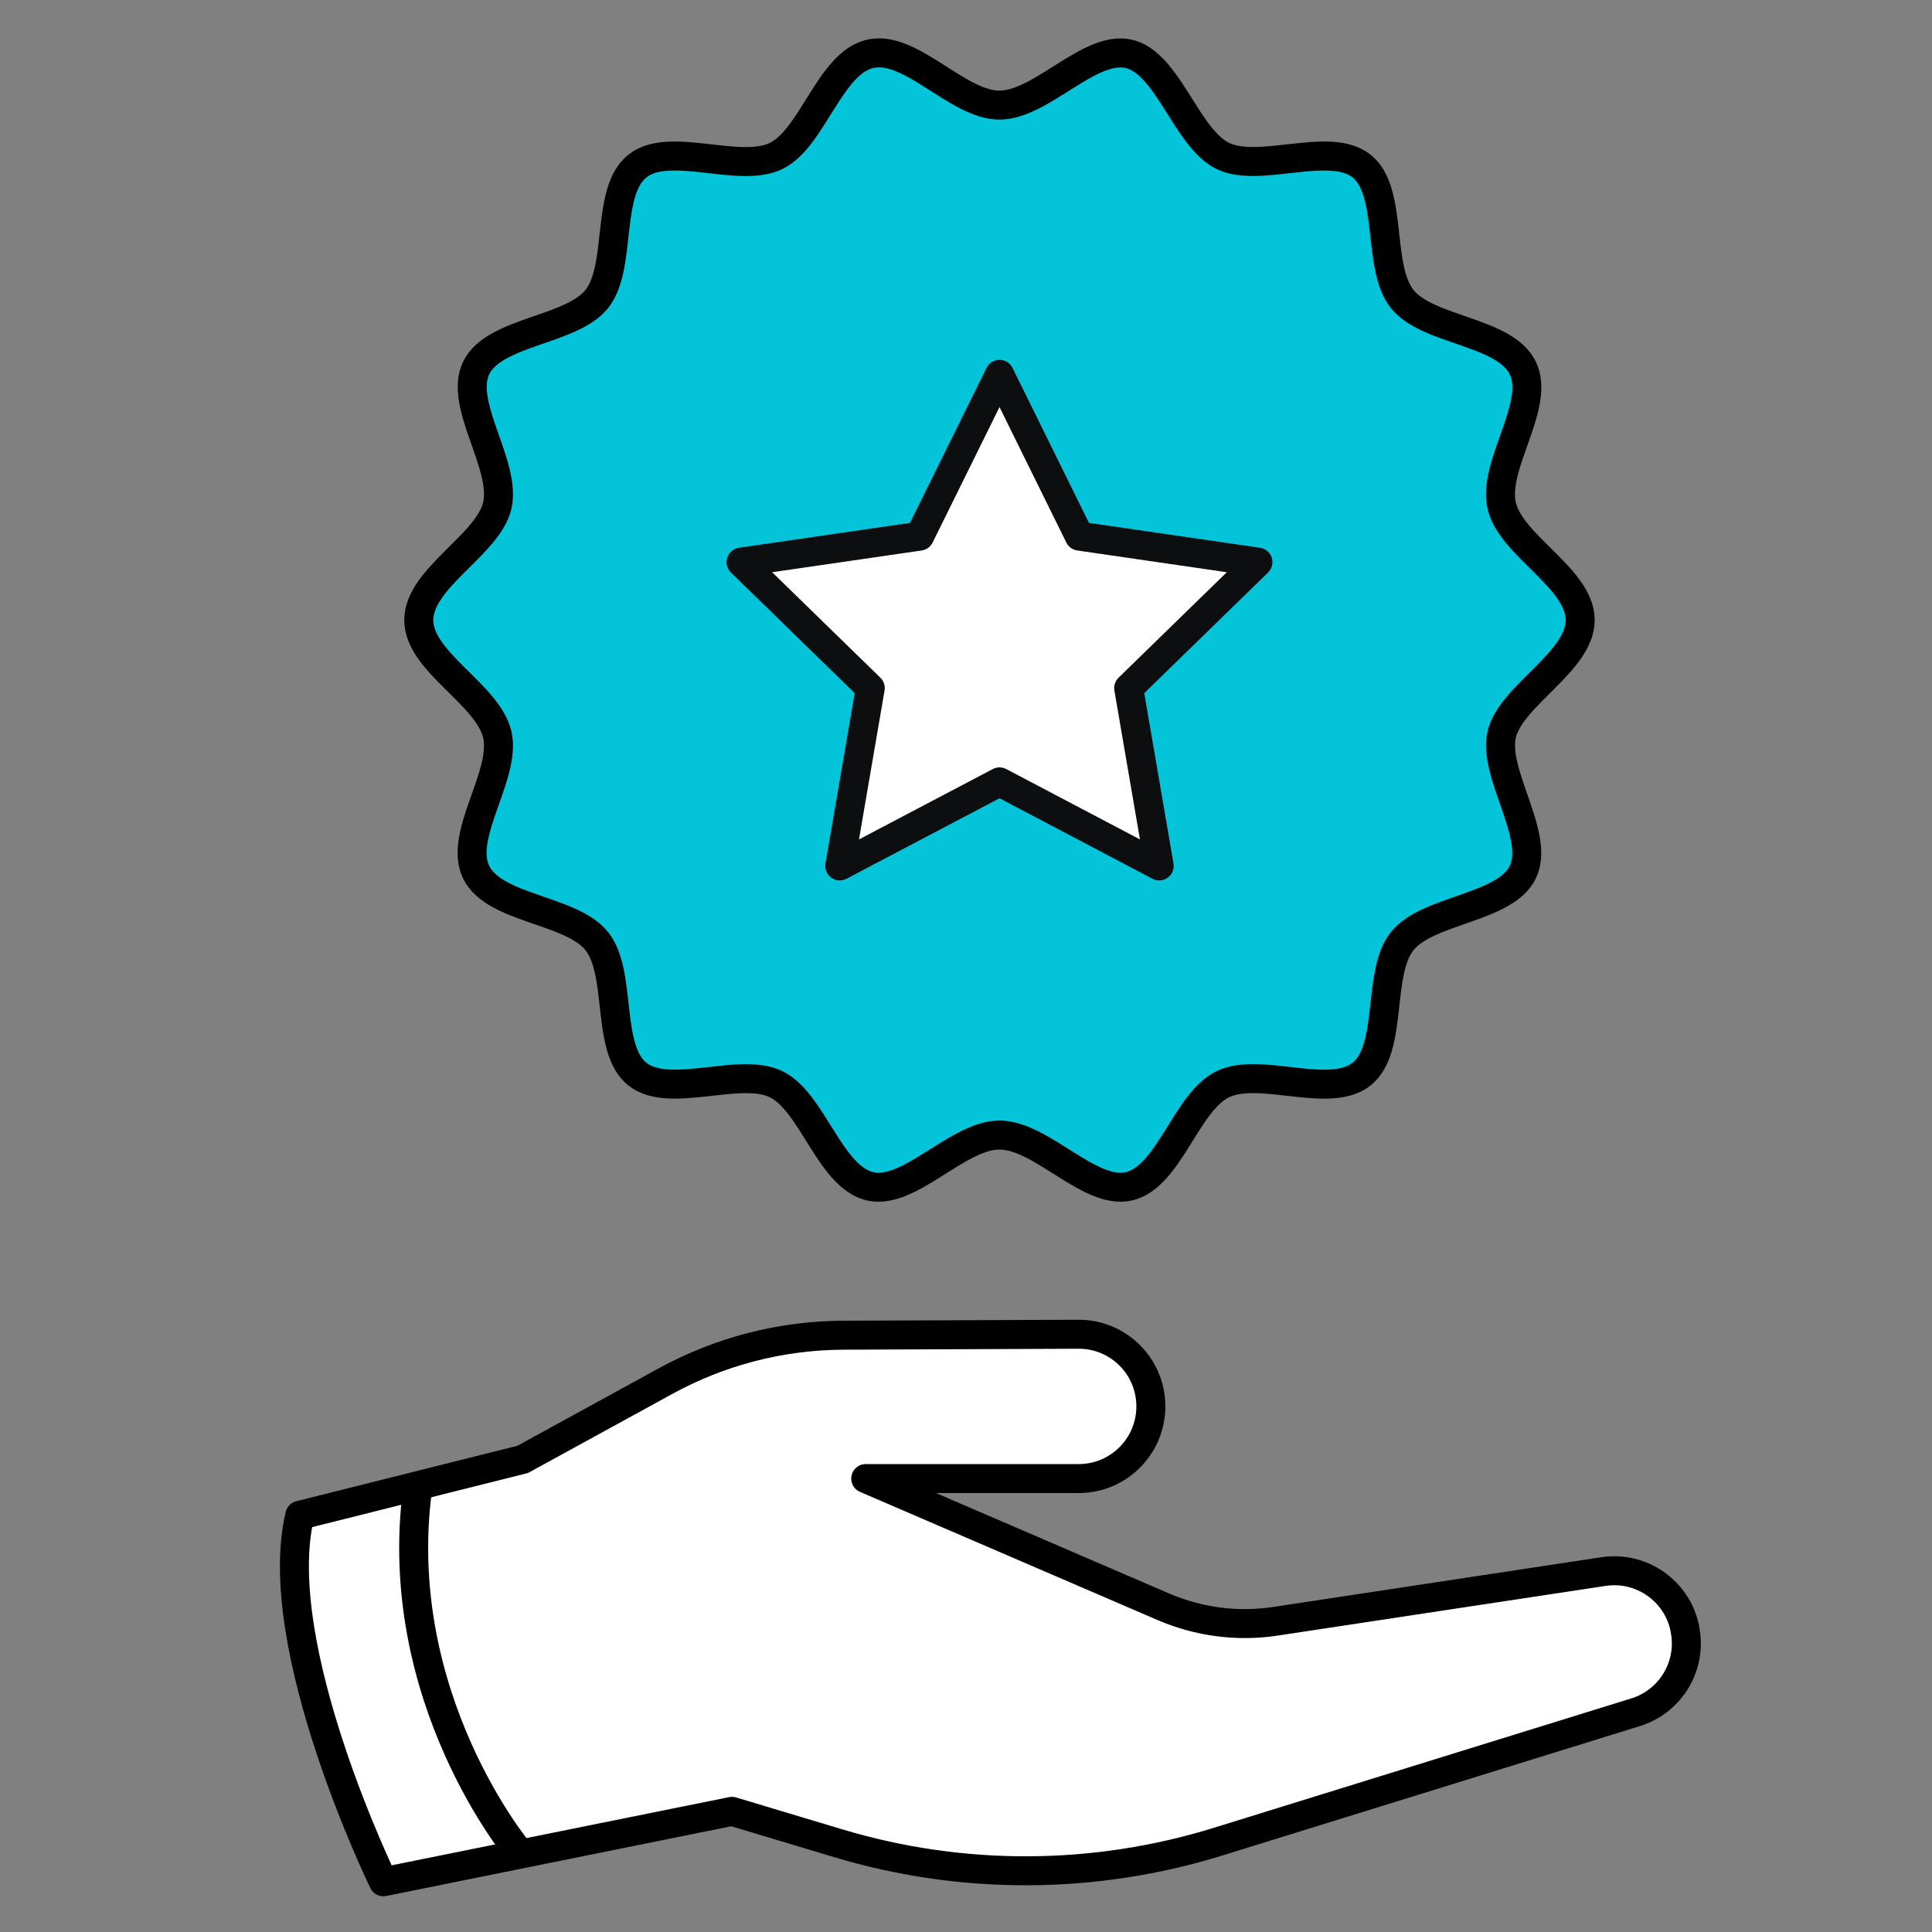 <svg xmlns="http://www.w3.org/2000/svg" id="Layer_1" data-name="Layer 1" viewBox="0 0 200 200"><rect x="0" y="0" width="200" height="200" fill="#808080" stroke="none"/><defs><style>      .cls-1 {        fill: none;        stroke-miterlimit: 10;      }      .cls-1, .cls-2, .cls-3 {        stroke-width: 3px;      }      .cls-1, .cls-3 {        stroke: #000;      }      .cls-4 {        fill: #04c4d9;      }      .cls-2 {        stroke: #0d0e0f;      }      .cls-2, .cls-3 {        fill: #fff;        stroke-linecap: round;        stroke-linejoin: round;      }    </style></defs><g><path class="cls-4" d="m163.58,64.19c0,4.34-7.21,7.81-8.13,11.87s4.01,10.44,2.19,14.22-9.85,3.84-12.49,7.15c-2.65,3.32-.88,11.11-4.2,13.76s-10.51-.81-14.35,1.04-5.56,9.62-9.75,10.58c-4.06.92-9.04-5.31-13.38-5.31s-9.32,6.23-13.38,5.31c-4.19-.95-5.97-8.75-9.76-10.58s-11.05,1.59-14.35-1.04-1.55-10.44-4.2-13.76-10.63-3.3-12.49-7.15,3.14-10.03,2.19-14.22-8.13-7.53-8.13-11.87,7.21-7.81,8.13-11.87c.95-4.19-4.01-10.44-2.19-14.22,1.85-3.84,9.85-3.84,12.49-7.15s.88-11.11,4.2-13.76c3.3-2.64,10.51.81,14.35-1.04,3.78-1.82,5.56-9.62,9.75-10.58s9.04,5.31,13.38,5.31,9.32-6.23,13.38-5.31,5.97,8.75,9.76,10.58,11.05-1.59,14.35,1.04,1.55,10.44,4.2,13.76,10.63,3.3,12.49,7.15-3.14,10.03-2.19,14.22,8.13,7.53,8.13,11.87Z"></path><path class="cls-1" d="m163.58,64.19c0,4.34-7.21,7.81-8.13,11.87s4.01,10.44,2.19,14.22-9.85,3.84-12.49,7.15c-2.65,3.32-.88,11.11-4.2,13.76s-10.51-.81-14.35,1.04-5.56,9.62-9.75,10.58c-4.06.92-9.04-5.31-13.38-5.31s-9.32,6.23-13.38,5.31c-4.19-.95-5.97-8.75-9.76-10.58s-11.05,1.59-14.35-1.04-1.55-10.44-4.2-13.76-10.63-3.3-12.49-7.15,3.14-10.03,2.19-14.22-8.13-7.53-8.13-11.87,7.21-7.81,8.13-11.87c.95-4.19-4.01-10.44-2.19-14.22,1.85-3.84,9.85-3.84,12.49-7.15s.88-11.11,4.2-13.76c3.3-2.64,10.51.81,14.35-1.04,3.78-1.82,5.56-9.62,9.75-10.58s9.04,5.31,13.38,5.31,9.32-6.23,13.38-5.31,5.97,8.75,9.76,10.58,11.05-1.59,14.35,1.04,1.55,10.44,4.2,13.76,10.63,3.3,12.49,7.15-3.14,10.03-2.19,14.22,8.13,7.53,8.13,11.87Z"></path></g><g><path class="cls-3" d="m169.32,177.25l-43.2,13.39c-12.8,3.97-26.49,4.03-39.32.18l-11.03-3.31-36.08,7.29s-11.9-24.39-8.65-37.94l23.06-5.78,14.82-8.12c5.63-3.08,11.93-4.71,18.35-4.74l24.37-.1c3.95-.02,7.23,3.05,7.48,6.99h0c.28,4.3-3.14,7.95-7.45,7.95h-22.05s30.83,13.28,30.83,13.28c3.66,1.57,7.68,2.09,11.61,1.49l33.92-5.14c3.92-.6,7.63,1.98,8.43,5.87v.04c.79,3.77-1.42,7.51-5.09,8.65Z"></path><path class="cls-3" d="m53.71,191.7s-13.39-15.98-10.47-37.67"></path></g><polygon class="cls-2" points="103.47 38.75 111.73 55.5 130.22 58.19 116.84 71.23 120 89.64 103.47 80.94 86.93 89.64 90.09 71.23 76.71 58.19 95.2 55.5 103.47 38.75"></polygon></svg>